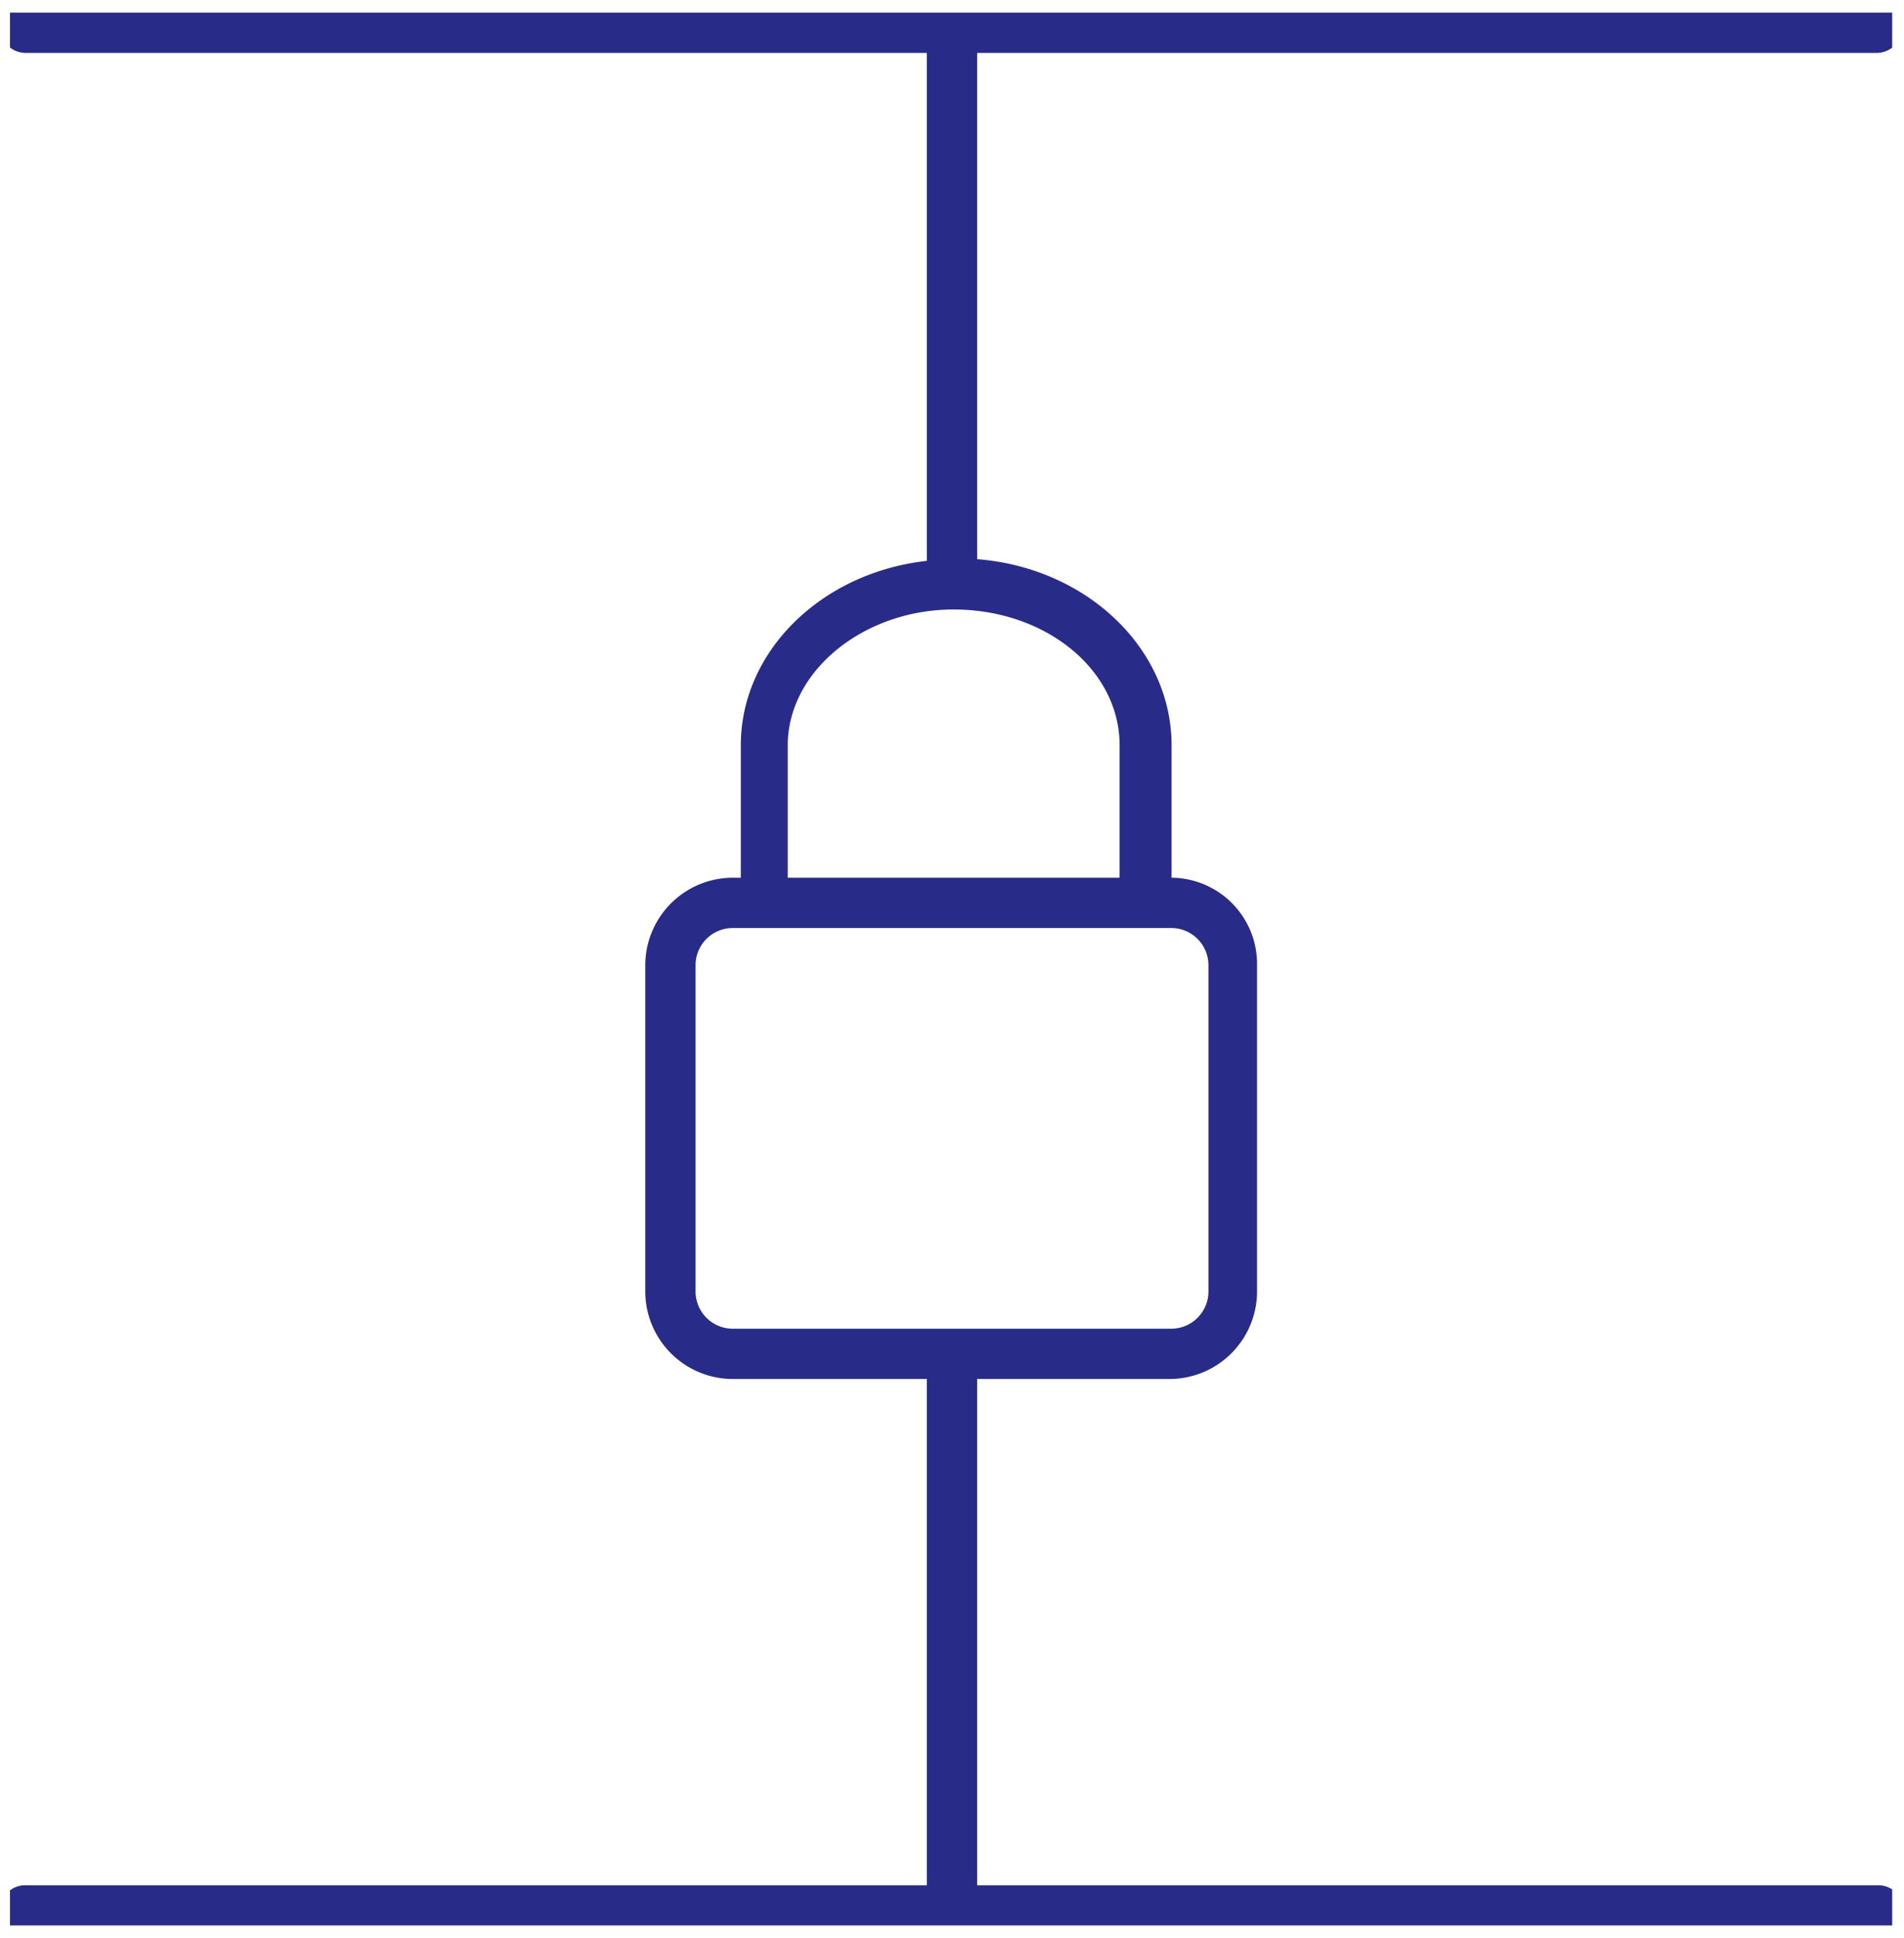 <?xml version="1.0" encoding="UTF-8"?> <svg xmlns="http://www.w3.org/2000/svg" xmlns:xlink="http://www.w3.org/1999/xlink" width="113" height="115" viewBox="0 0 113.6 115.3"><defs><style>.a{fill:none;}.b{clip-path:url(#a);}.c{fill:#282b87;}</style><clipPath id="a"><rect class="a" x="0.595" y="0.595" width="112.3" height="114.1"></rect></clipPath></defs><title>safety</title><g class="b"><path class="c" d="M112,115.3H1.5a1.5,1.5,0,0,1,0-3H55.3V82.1H43.7a5.228,5.228,0,0,1-5.2-5.2V57.4a5.228,5.228,0,0,1,5.2-5.2h.5V44.3c0-5.6,4.8-10.3,11.1-11V3H1.5A1.538,1.538,0,0,1,0,1.5,1.538,1.538,0,0,1,1.5,0H112a1.538,1.538,0,0,1,1.5,1.5A1.538,1.538,0,0,1,112,3H58.3V33.2c6.5.5,11.6,5.3,11.6,11.1v7.9A5.143,5.143,0,0,1,75,57.4V76.9a5.228,5.228,0,0,1-5.2,5.2H58.3v30.2h53.8a1.538,1.538,0,0,1,1.5,1.5A1.63,1.63,0,0,1,112,115.3ZM43.7,55.2a2.22,2.22,0,0,0-2.2,2.2V76.9a2.22,2.22,0,0,0,2.2,2.2H69.9a2.22,2.22,0,0,0,2.2-2.2V57.4a2.22,2.22,0,0,0-2.2-2.2H43.7Zm3.4-3H66.8V44.3c0-4.5-4.4-8.1-9.9-8.1-5.4,0-9.9,3.7-9.9,8.1v7.9Z"></path></g></svg> 